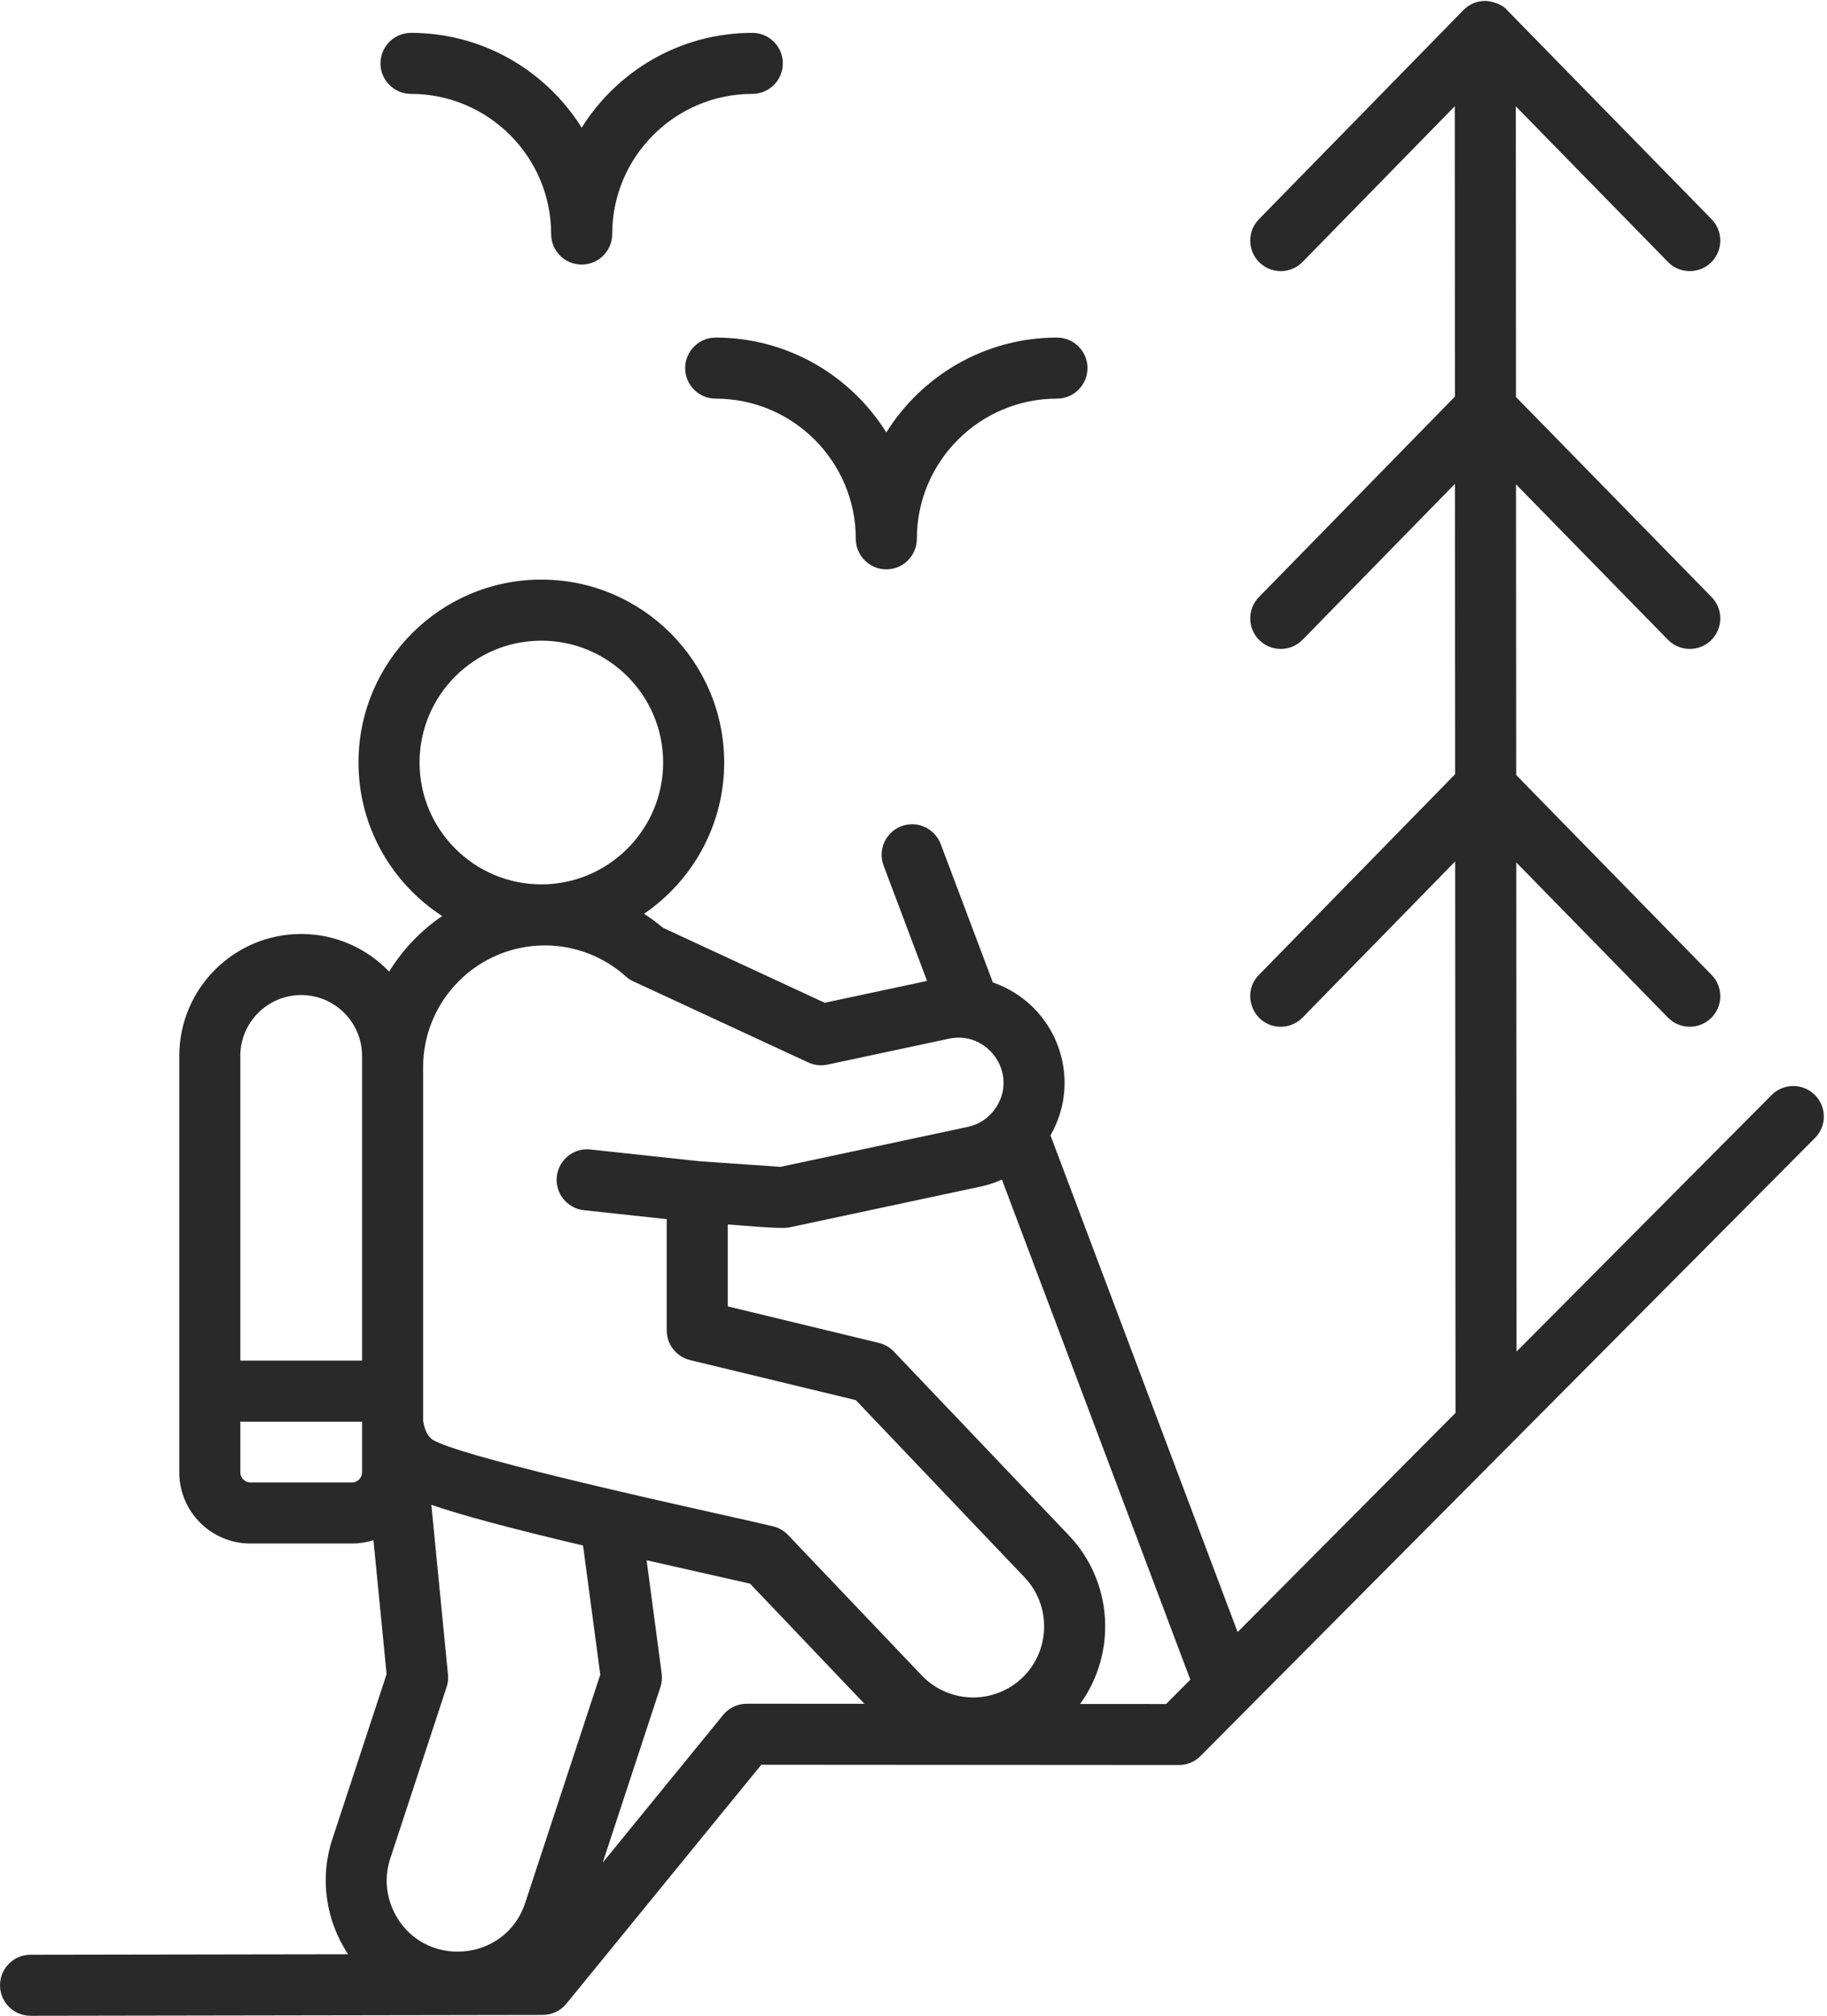 <?xml version="1.0" encoding="UTF-8" standalone="no"?><svg xmlns="http://www.w3.org/2000/svg" xmlns:xlink="http://www.w3.org/1999/xlink" fill="#292929" height="450.4" preserveAspectRatio="xMidYMid meet" version="1" viewBox="46.2 24.7 408.3 450.4" width="408.3" zoomAndPan="magnify"><g id="change1_1"><path clip-rule="evenodd" d="M131.228,38.864c0-3.767,3.059-6.821,6.821-6.821c16.072,0,30.186,8.474,38.147,21.188 c7.944-12.714,22.063-21.188,38.13-21.188c3.768,0,6.821,3.053,6.821,6.821c0,3.762-3.053,6.815-6.821,6.815 c-17.27,0-31.309,14.056-31.309,31.315c0,3.768-3.059,6.82-6.821,6.82c-3.779,0-6.826-3.053-6.826-6.82 c0-17.259-14.051-31.315-31.321-31.315C134.287,45.679,131.228,42.626,131.228,38.864L131.228,38.864z M244.276,121.317 c7.95-12.708,22.063-21.193,38.136-21.193c3.768,0,6.82,3.059,6.82,6.821c0,3.773-3.053,6.82-6.82,6.82 c-17.27,0-31.315,14.051-31.315,31.327c0,3.762-3.053,6.821-6.82,6.821c-3.768,0-6.821-3.059-6.821-6.821 c0-17.276-14.05-31.327-31.315-31.327c-3.773,0-6.821-3.047-6.821-6.82c0-3.762,3.048-6.821,6.821-6.821 C222.201,100.123,236.326,108.608,244.276,121.317L244.276,121.317z M306.802,405.428l-19.218-0.011 c8.197-11.302,7.443-27.219-2.518-37.675l-39.115-41.068c-0.904-0.951-2.068-1.619-3.341-1.924l-33.769-8.169v-18.307 c2.448,0.17,11.891,1.074,13.699,0.68l42.79-9.13c1.665-0.352,3.255-0.881,4.776-1.567l42.111,111.734L306.802,405.428 L306.802,405.428z M213.099,405.364l26.292,0.018l-25.572-26.845l-23.112-5.225l3.364,25.312c0.138,1.02,0.04,2.057-0.282,3.03 l-12.887,39.201l26.903-32.98C209.107,406.28,211.042,405.364,213.099,405.364L213.099,405.364z M127.115,353.68 c0,1.216-1.037,2.258-2.264,2.258H102.16c-1.215,0-2.252-1.043-2.252-2.258v-11.331h27.208V353.68L127.115,353.68z M113.514,247.026 c7.501,0,13.601,6.101,13.601,13.601v68.08H99.907v-68.08C99.907,253.127,106.008,247.026,113.514,247.026L113.514,247.026z M167.181,167.846c15.006,0,27.219,12.213,27.219,27.219c0,15.012-12.213,27.231-27.219,27.231 c-15.007,0-27.219-12.219-27.219-27.231C139.961,180.058,152.174,167.846,167.181,167.846L167.181,167.846z M180.349,398.872 l-16.781,51.005c-4.394,13.358-22.837,14.81-29.224,2.189c-1.918-3.802-2.252-8.105-0.933-12.103l12.593-38.309 c0.305-0.899,0.403-1.855,0.311-2.8l-3.716-37.94c6.642,2.316,17.34,5.179,33.902,9.108L180.349,398.872L180.349,398.872z M226.832,262.085l-39.098-18.123c-0.611-0.288-1.175-0.645-1.676-1.106c-5-4.465-11.418-6.919-18.077-6.919 c-15.018,0-27.225,12.207-27.225,27.219v78.91c0.374,2.535,1.221,3.601,2.039,4.274c5.859,3.629,48.349,13.123,64.381,16.706 c5.26,1.181,9.424,2.108,11.792,2.685c1.267,0.305,2.425,0.973,3.336,1.924l29.892,31.39c6.032,6.337,16.101,6.584,22.438,0.547 c6.322-6.012,6.568-16.123,0.553-22.438l-37.733-39.622l-37.035-8.946c-3.065-0.743-5.219-3.485-5.219-6.63v-24.863l-18.509-1.993 c-3.744-0.409-6.458-3.768-6.054-7.512c0.409-3.75,3.744-6.469,7.512-6.055l24.466,2.633l18.025,1.244l41.846-8.929 c2.621-0.553,4.862-2.108,6.337-4.384c4.906-7.551-1.849-17.171-10.536-15.324l-27.162,5.795 C229.678,262.874,228.169,262.701,226.832,262.085L226.832,262.085z M451.764,269.332c-2.662-2.656-6.982-2.644-9.638,0.029 l-57.013,57.324l-0.063-109.303l33.902,34.674c2.639,2.69,6.959,2.742,9.649,0.104c2.69-2.627,2.742-6.947,0.109-9.638 l-43.672-44.657l-0.04-64.946l33.953,34.726c2.627,2.685,6.968,2.73,9.649,0.11c2.69-2.638,2.742-6.959,0.109-9.649l-43.718-44.703 l-0.035-64.946l33.994,34.771c2.634,2.687,6.958,2.74,9.649,0.11c2.69-2.638,2.742-6.959,0.109-9.655l-45.711-46.731 c-0.766-1.085-3.415-2.233-5.565-2.016c-1.635,0.165-3.059,0.881-4.182,2.016l-45.705,46.731c-2.633,2.696-2.592,7.016,0.115,9.655 c2.69,2.627,7.011,2.581,9.638-0.11l34.017-34.789l0.035,64.865l-43.804,44.801c-2.633,2.69-2.592,7.011,0.115,9.649 c2.69,2.627,7.011,2.581,9.638-0.11l34.057-34.835l0.04,64.865l-43.85,44.847c-4.24,4.335-1.106,11.585,4.874,11.585 c1.78,0,3.543-0.68,4.879-2.051l34.103-34.881l0.075,123.215l-48.695,48.966l-41.817-110.974 c7.394-12.913,1.236-29.261-12.881-34.178l-11.66-30.923c-1.325-3.526-5.265-5.3-8.785-3.975c-3.526,1.331-5.3,5.26-3.975,8.785 l9.713,25.779l-22.87,4.88l-36.16-16.758c-1.348-1.14-2.76-2.183-4.211-3.128c10.801-7.368,17.904-19.765,17.904-33.798 c0-22.53-18.325-40.866-40.86-40.866c-22.536,0-40.866,18.336-40.866,40.866c0,14.367,7.46,27.018,18.699,34.305 c-4.764,3.255-8.814,7.495-11.85,12.414c-4.966-5.173-11.942-8.405-19.65-8.405c-15.03,0-27.248,12.224-27.248,27.248v93.052 c0,8.768,7.126,15.894,15.894,15.894h22.691c1.676,0,3.295-0.259,4.81-0.743l2.938,29.933l-12.149,36.932 c-2.829,8.605-1.485,18.091,3.548,25.641l-70.989,0.115c-3.762,0-6.809,3.065-6.803,6.832c0.003,3.775,3.062,6.812,6.832,6.809 l114.459-0.19c2.045,0,3.986-0.916,5.277-2.506l43.556-53.39l93.312,0.063c1.809,0,3.554-0.714,4.839-2.01l137.311-138.078 C454.466,276.308,454.466,271.987,451.764,269.332z" fill-rule="evenodd"/></g></svg>